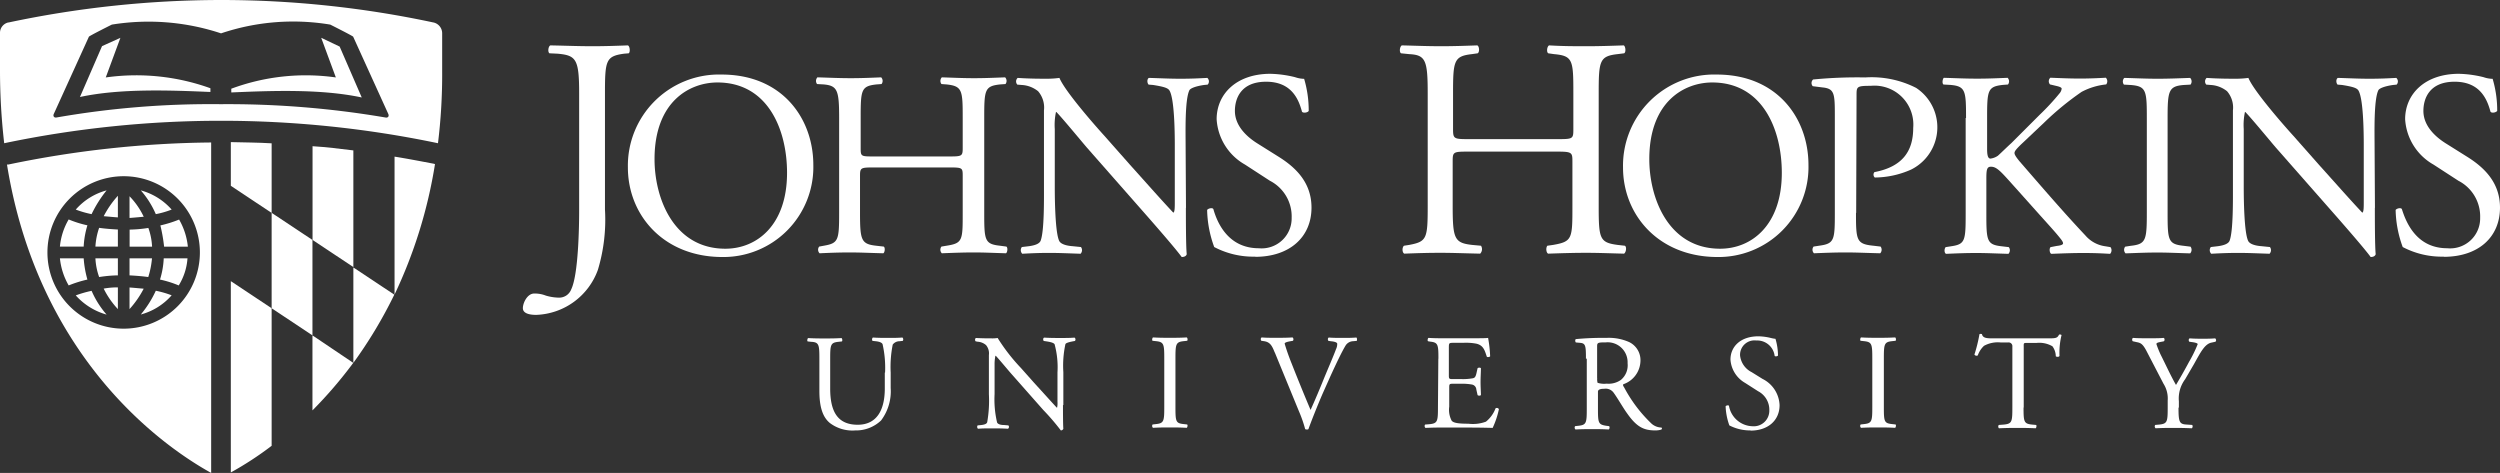 <?xml version="1.0" encoding="UTF-8"?>
<svg xmlns="http://www.w3.org/2000/svg" width="268.28" height="50.75" viewBox="0 0 268.28 50.75">
  <rect x="0" y="0" width="268.28" height="50.75" fill="#333333" stroke="none"/>
  <g id="johns-hopkins-university_logo_white_smaller2" data-name="johns-hopkins-university logo white smaller2" transform="translate(-187.35 -295.88)">
    <g id="Group_2745" data-name="Group 2745">
      <path id="Path_1940" data-name="Path 1940" d="M282.33,335.85a11.514,11.514,0,0,0-.27-3.04c-.09-.18-.36-.27-.72-.31l-.36-.04a.284.284,0,0,1,.04-.36c.54.04,1.12.04,1.65.04.63,0,1.03,0,1.52-.04a.278.278,0,0,1,.04.36l-.36.04a.9.9,0,0,0-.72.36,12.231,12.231,0,0,0-.22,3v1.65A5.2,5.2,0,0,1,281.9,341a3.892,3.892,0,0,1-2.77,1.07,4.014,4.014,0,0,1-2.73-.8c-.76-.63-1.12-1.7-1.12-3.44v-3.44c0-1.52-.04-1.79-.89-1.83l-.36-.04c-.09-.04-.04-.31.04-.36.72.04,1.21.04,1.79.04s1.07,0,1.79-.04c.09.04.13.31.04.36l-.36.04c-.85.09-.89.31-.89,1.83v3.18c0,2.37.72,3.89,2.95,3.89,2.1,0,2.91-1.65,2.91-3.89v-1.7Z" fill="#fff"></path>
      <path id="Path_1941" data-name="Path 1941" d="M301.42,339.34c0,.45,0,2.19.04,2.55a.292.292,0,0,1-.27.18,24.331,24.331,0,0,0-1.88-2.19l-3.4-3.85c-.4-.45-1.39-1.65-1.7-1.97h-.04a4.346,4.346,0,0,0-.09.94v3.18a10.8,10.8,0,0,0,.27,3.04c.09.18.36.27.76.27l.45.04a.238.238,0,0,1-.04.36c-.67-.04-1.16-.04-1.7-.04-.63,0-1.03,0-1.52.04a.278.278,0,0,1-.04-.36l.4-.04c.36-.04.58-.13.63-.31a13.272,13.272,0,0,0,.18-3v-4.2a1.385,1.385,0,0,0-.31-1.07,1.525,1.525,0,0,0-.89-.36l-.22-.04c-.09-.09-.09-.31.04-.36.63.04,1.39.04,1.65.04a3.55,3.55,0,0,0,.67-.04,20.041,20.041,0,0,0,2.5,3.22l1.43,1.61c1.03,1.12,1.74,1.92,2.41,2.64h.04a2.272,2.272,0,0,0,.04-.63v-3.13a9.454,9.454,0,0,0-.31-3.04c-.09-.13-.31-.22-.89-.31l-.27-.04c-.09-.09-.09-.31.04-.36.67.04,1.16.04,1.74.04.63,0,1.03,0,1.52-.04a.241.241,0,0,1,.04.36l-.22.04c-.45.09-.76.18-.8.31a10.863,10.863,0,0,0-.22,3v3.53h-.04Z" fill="#fff"></path>
      <path id="Path_1942" data-name="Path 1942" d="M312.29,334.37c0-1.57-.04-1.79-.89-1.88l-.36-.04c-.09-.04-.04-.31.04-.36.72.04,1.21.04,1.83.04.58,0,1.07,0,1.79-.04.09.04.13.31.04.36l-.36.04c-.85.09-.89.31-.89,1.88v5.19c0,1.57.04,1.74.89,1.83l.36.04c.09.04.04.31-.04.36-.72-.04-1.21-.04-1.79-.04-.63,0-1.12,0-1.83.04a.271.271,0,0,1-.04-.36l.36-.04c.85-.09.89-.31.89-1.83Z" fill="#fff"></path>
      <path id="Path_1943" data-name="Path 1943" d="M324.14,333.7c-.31-.8-.54-1.12-1.16-1.21l-.27-.04c-.09-.09-.09-.31.04-.36.45.04.89.04,1.52.04s1.16,0,1.79-.04a.271.271,0,0,1,.04.36l-.22.04c-.54.09-.67.18-.67.27.04.13.27.94.72,2.06.67,1.7,1.34,3.35,2.06,5.05.45-.98,1.07-2.46,1.39-3.26.4-.98,1.12-2.64,1.34-3.26a1.276,1.276,0,0,0,.13-.58c0-.09-.13-.22-.67-.27l-.27-.04c-.09-.09-.09-.31.04-.36.4.04.98.04,1.52.04.49,0,.94,0,1.43-.04.09.04.09.31.04.36l-.45.04a.991.991,0,0,0-.76.49c-.4.67-.98,1.88-1.65,3.35l-.8,1.79c-.58,1.34-1.25,3.04-1.52,3.8a.168.168,0,0,1-.13.04.431.431,0,0,1-.22-.04,13.6,13.6,0,0,0-.67-1.92l-2.59-6.31Z" fill="#fff"></path>
      <path id="Path_1944" data-name="Path 1944" d="M341.71,334.37c0-1.52-.04-1.74-.89-1.83l-.22-.04c-.09-.04-.04-.31.04-.36.63.04,1.12.04,1.7.04h2.73c.94,0,1.79,0,1.97-.04a13.635,13.635,0,0,1,.22,1.97c-.04.09-.31.13-.36.04-.22-.67-.36-1.21-1.12-1.39a5.9,5.9,0,0,0-1.43-.09h-1.07c-.45,0-.45.04-.45.58v2.91c0,.4.04.4.49.4h.85a5.936,5.936,0,0,0,1.25-.09c.18-.05.27-.13.36-.49l.13-.58c.09-.09.31-.09.36,0,0,.36-.04.94-.04,1.48s.04,1.07.04,1.39c-.04.09-.31.09-.36,0l-.13-.58a.578.578,0,0,0-.45-.54,5.794,5.794,0,0,0-1.12-.09h-.85c-.45,0-.49,0-.49.4v2.06a2.492,2.492,0,0,0,.27,1.52c.18.18.49.31,1.79.31a4.016,4.016,0,0,0,1.88-.22,3.367,3.367,0,0,0,1.03-1.43.247.247,0,0,1,.36.09,9.123,9.123,0,0,1-.67,2.01c-1.3-.04-2.59-.04-3.94-.04h-1.3c-.63,0-1.12,0-1.97.04a.271.271,0,0,1-.04-.36l.49-.04c.85-.09.89-.31.89-1.83l.04-5.19h0Z" fill="#fff"></path>
      <path id="Path_1945" data-name="Path 1945" d="M357.54,334.37c0-1.39-.04-1.65-.63-1.7l-.45-.04c-.09-.09-.09-.31,0-.36a30.23,30.23,0,0,1,3.26-.13,5.358,5.358,0,0,1,2.46.45,2.154,2.154,0,0,1,1.21,2.06,2.712,2.712,0,0,1-1.83,2.46c-.09.09,0,.22.09.36a15.123,15.123,0,0,0,2.95,3.89,1.66,1.66,0,0,0,1.03.4c.09.04.09.13,0,.22a2.228,2.228,0,0,1-.63.09c-1.25,0-2.01-.36-3.04-1.83-.4-.54-.98-1.57-1.43-2.19a1.048,1.048,0,0,0-1.03-.45q-.67,0-.67.31v1.83c0,1.52.04,1.7.89,1.83l.31.04a.284.284,0,0,1-.04.36c-.67-.04-1.16-.04-1.74-.04-.63,0-1.16,0-1.83.04a.271.271,0,0,1-.04-.36l.36-.04c.85-.09.89-.31.89-1.83v-5.37h-.09Zm1.21,2.1a1.383,1.383,0,0,0,.04.49,2.408,2.408,0,0,0,.98.09,2.289,2.289,0,0,0,1.52-.4,2.041,2.041,0,0,0,.72-1.79,2.142,2.142,0,0,0-2.33-2.24c-.89,0-.94.04-.94.45v3.4Z" fill="#fff"></path>
      <path id="Path_1946" data-name="Path 1946" d="M375.21,342.07a4.85,4.85,0,0,1-2.28-.54,6.728,6.728,0,0,1-.4-2.06c.09-.09.31-.13.36-.04a2.635,2.635,0,0,0,2.5,2.19,1.674,1.674,0,0,0,1.83-1.7,2.244,2.244,0,0,0-1.21-2.06l-1.39-.89a3.119,3.119,0,0,1-1.57-2.5c0-1.39,1.07-2.5,3-2.5a6.03,6.03,0,0,1,1.34.18,3.513,3.513,0,0,0,.49.09,6.435,6.435,0,0,1,.27,1.79c-.04.09-.31.13-.36.04a1.883,1.883,0,0,0-1.97-1.65,1.547,1.547,0,0,0-1.74,1.61,2.272,2.272,0,0,0,1.25,1.79l1.16.72a3.291,3.291,0,0,1,1.83,2.82c0,1.61-1.21,2.73-3.13,2.73" fill="#fff"></path>
      <path id="Path_1947" data-name="Path 1947" d="M388.27,334.37c0-1.57-.04-1.79-.89-1.88l-.36-.04c-.09-.04-.04-.31.04-.36.72.04,1.21.04,1.83.04.58,0,1.07,0,1.83-.04.09.04.13.31.04.36l-.36.04c-.85.09-.89.31-.89,1.88v5.19c0,1.57.04,1.74.89,1.83l.36.04c.09.04.04.31-.04.36-.72-.04-1.21-.04-1.83-.04s-1.12,0-1.83.04a.271.271,0,0,1-.04-.36l.36-.04c.85-.09.89-.31.89-1.83Z" fill="#fff"></path>
      <path id="Path_1948" data-name="Path 1948" d="M404.5,339.61c0,1.52.04,1.74.89,1.83l.45.04c.09.04.04.31-.04.36-.85-.04-1.34-.04-1.92-.04s-1.12,0-2.01.04c-.09-.04-.13-.31,0-.36l.54-.04c.85-.09.89-.31.89-1.83v-6.53a.4.4,0,0,0-.45-.45h-.8a3.077,3.077,0,0,0-1.79.36,2.554,2.554,0,0,0-.67,1.03.272.272,0,0,1-.36-.09,16.2,16.2,0,0,0,.54-2.19.318.318,0,0,1,.27,0c.09.45.58.45,1.25.45h5.9c.8,0,.94-.04,1.12-.4a.306.306,0,0,1,.27.04,7.832,7.832,0,0,0-.22,2.24c-.04.13-.31.13-.4.04a1.825,1.825,0,0,0-.36-1.07,2.81,2.81,0,0,0-1.7-.36h-.98c-.45,0-.4,0-.4.49v6.44Z" fill="#fff"></path>
      <path id="Path_1949" data-name="Path 1949" d="M421.13,339.61c0,1.57.09,1.79.89,1.83l.58.04a.284.284,0,0,1-.04.36c-.89-.04-1.39-.04-1.97-.04-.63,0-1.12,0-1.92.04a.271.271,0,0,1-.04-.36l.45-.04c.85-.09.89-.31.89-1.83v-.76a2.942,2.942,0,0,0-.45-1.79l-1.74-3.35c-.49-.98-.72-1.03-1.16-1.12l-.4-.09c-.09-.09-.09-.31.04-.36.45.04.98.04,1.7.04.67,0,1.21,0,1.57-.04.13.04.13.27.04.36l-.18.04c-.49.09-.63.13-.63.27a10.471,10.471,0,0,0,.45,1.12c.54,1.07,1.07,2.24,1.65,3.26.45-.76.94-1.61,1.39-2.46a13.765,13.765,0,0,0,.94-1.92c0-.09-.27-.18-.63-.22l-.27-.04c-.09-.09-.09-.31.04-.36.54.04.94.04,1.39.04s.85,0,1.34-.04a.241.241,0,0,1,.04.36l-.4.09c-.76.13-1.21,1.07-1.92,2.33l-.94,1.61a3.44,3.44,0,0,0-.67,2.37v.67h-.04Z" fill="#fff"></path>
      <path id="Path_1950" data-name="Path 1950" d="M212.12,346.58a35.514,35.514,0,0,0,4.38-2.86V328.96l-4.38-2.91Z" fill="#fff"></path>
      <path id="Path_1951" data-name="Path 1951" d="M212.12,315.82l4.38,2.91v-7.47c-1.48-.09-2.91-.09-4.38-.13v4.7Z" fill="#fff"></path>
      <path id="Path_1952" data-name="Path 1952" d="M225.27,312.02c-1.48-.18-2.91-.36-4.38-.45v10.06l4.38,2.91Z" fill="#fff"></path>
      <path id="Path_1953" data-name="Path 1953" d="M220.88,331.87v8.05a46.42,46.42,0,0,0,4.38-5.1h0l-4.38-2.95Z" fill="#fff"></path>
      <path id="Path_1954" data-name="Path 1954" d="M229.69,312.69v14.8h0a51.348,51.348,0,0,0,4.34-14l-.13-.04c-1.43-.27-2.82-.54-4.2-.76" fill="#fff"></path>
      <path id="Path_1955" data-name="Path 1955" d="M216.5,318.72v10.24l4.38,2.91V321.63Z" fill="#fff"></path>
      <path id="Path_1956" data-name="Path 1956" d="M225.27,324.58v10.24h0a48.66,48.66,0,0,0,4.38-7.29v-.04l-4.38-2.91Z" fill="#fff"></path>
      <path id="Path_1957" data-name="Path 1957" d="M202.46,329.63a6.7,6.7,0,0,0,3.31-2.06,10.629,10.629,0,0,0-1.7-.49,11.3,11.3,0,0,1-1.61,2.55" fill="#fff"></path>
      <path id="Path_1958" data-name="Path 1958" d="M195.48,327.58a6.958,6.958,0,0,0,3.31,2.06,9.744,9.744,0,0,1-1.61-2.55,12,12,0,0,0-1.7.49" fill="#fff"></path>
      <path id="Path_1959" data-name="Path 1959" d="M200,316.89a10.341,10.341,0,0,0-1.52,2.19c.45.04.98.09,1.52.13v-2.33Z" fill="#fff"></path>
      <path id="Path_1960" data-name="Path 1960" d="M204.52,325.88a11.45,11.45,0,0,1,2.01.63,6.339,6.339,0,0,0,.94-2.91h-2.55a8.892,8.892,0,0,1-.4,2.28" fill="#fff"></path>
      <path id="Path_1961" data-name="Path 1961" d="M198.79,316.31a6.7,6.7,0,0,0-3.31,2.06,10.629,10.629,0,0,0,1.7.49,12.912,12.912,0,0,1,1.61-2.55" fill="#fff"></path>
      <path id="Path_1962" data-name="Path 1962" d="M205.77,318.37a6.773,6.773,0,0,0-3.31-2.06,9.744,9.744,0,0,1,1.61,2.55,9.529,9.529,0,0,0,1.7-.49" fill="#fff"></path>
      <path id="Path_1963" data-name="Path 1963" d="M204.96,322.35h2.55a7.281,7.281,0,0,0-.94-2.91,12.689,12.689,0,0,1-2.01.63,17.444,17.444,0,0,1,.4,2.28" fill="#fff"></path>
      <path id="Path_1964" data-name="Path 1964" d="M201.25,329.05a10.341,10.341,0,0,0,1.52-2.19c-.49-.04-.98-.09-1.52-.13v2.33Z" fill="#fff"></path>
      <path id="Path_1965" data-name="Path 1965" d="M200,323.6h-2.41a6.9,6.9,0,0,0,.4,2.01,14.036,14.036,0,0,1,2.01-.18V323.6Z" fill="#fff"></path>
      <path id="Path_1966" data-name="Path 1966" d="M201.25,325.43c.72.04,1.39.09,2.01.18a9.181,9.181,0,0,0,.4-2.01h-2.41v1.83Z" fill="#fff"></path>
      <path id="Path_1967" data-name="Path 1967" d="M202.77,319.13a8.161,8.161,0,0,0-1.52-2.19v2.33c.54-.04,1.07-.09,1.52-.13" fill="#fff"></path>
      <path id="Path_1968" data-name="Path 1968" d="M203.67,322.35a6.9,6.9,0,0,0-.4-2.01,14.036,14.036,0,0,1-2.01.18v1.83h2.41Z" fill="#fff"></path>
      <path id="Path_1969" data-name="Path 1969" d="M198.48,326.86a9.061,9.061,0,0,0,1.52,2.19v-2.33a8.273,8.273,0,0,0-1.52.13" fill="#fff"></path>
      <path id="Path_1970" data-name="Path 1970" d="M196.73,320.06a11.45,11.45,0,0,1-2.01-.63,6.987,6.987,0,0,0-.94,2.91h2.55a9.3,9.3,0,0,1,.4-2.28" fill="#fff"></path>
      <path id="Path_1971" data-name="Path 1971" d="M200,320.51c-.72-.04-1.39-.09-2.01-.18a7.32,7.32,0,0,0-.4,2.01H200v-1.83Z" fill="#fff"></path>
      <path id="Path_1972" data-name="Path 1972" d="M196.33,323.6h-2.55a7.281,7.281,0,0,0,.94,2.91,12.689,12.689,0,0,1,2.01-.63,11.156,11.156,0,0,1-.4-2.28" fill="#fff"></path>
    </g>
    <g id="Group_2746" data-name="Group 2746">
      <path id="Path_1973" data-name="Path 1973" d="M188.1,313.54c3.22,19.94,15.7,29.65,21.91,33.09V311.17a110.963,110.963,0,0,0-21.78,2.37Zm12.52,1.25a8.18,8.18,0,1,1-8.18,8.18,8.183,8.183,0,0,1,8.18-8.18" fill="#fff"></path>
      <path id="Path_1974" data-name="Path 1974" d="M233.85,298.29h0a109.193,109.193,0,0,0-22.76-2.41,110.352,110.352,0,0,0-22.81,2.41h-.04a1.146,1.146,0,0,0-.89,1.16v4.11a68.617,68.617,0,0,0,.45,7.69,113.6,113.6,0,0,1,46.55,0,60.283,60.283,0,0,0,.45-7.69v-4.11a1.189,1.189,0,0,0-.94-1.16m-5.14,10.2a100.638,100.638,0,0,0-17.66-1.43h0a96.339,96.339,0,0,0-17.66,1.43c-.22.04-.4-.13-.27-.4l3.76-8.27c.04-.09,2.46-1.3,2.46-1.3a24.728,24.728,0,0,1,11.72.94h0a24.223,24.223,0,0,1,11.72-.94s2.41,1.21,2.46,1.3l3.76,8.27c.13.27-.04.45-.27.4" fill="#fff"></path>
    </g>
    <g id="Group_2747" data-name="Group 2747">
      <path id="Path_1975" data-name="Path 1975" d="M221.82,299.94l1.57,4.25a22.962,22.962,0,0,0-11.22,1.21v.4c4.25-.18,9.61-.4,14,.54l-2.37-5.46-1.97-.94Z" fill="#fff"></path>
      <path id="Path_1976" data-name="Path 1976" d="M198.7,304.19l1.57-4.25-1.97.89-2.37,5.46c4.34-.94,9.75-.72,14-.54v-.4a23.462,23.462,0,0,0-11.22-1.16" fill="#fff"></path>
    </g>
    <path id="Path_1977" data-name="Path 1977" d="M249.5,305.93c0-3.71-.31-4.11-2.33-4.29l-.85-.04c-.22-.13-.13-.76.09-.85,1.92.04,3.09.09,4.47.09s2.5-.04,3.85-.09c.22.09.27.72.09.85l-.49.04c-1.97.27-2.06.72-2.06,4.29v12.43a18.643,18.643,0,0,1-.76,6.48,7.31,7.31,0,0,1-6.62,4.83c-.4,0-1.43-.04-1.43-.72,0-.58.49-1.57,1.21-1.57a3.209,3.209,0,0,1,1.25.22,5.165,5.165,0,0,0,1.39.22,1.383,1.383,0,0,0,1.34-.89c.76-1.57.85-6.62.85-8.41V305.91Z" fill="#fff"></path>
    <g id="Group_2748" data-name="Group 2748">
      <path id="Path_1978" data-name="Path 1978" d="M254.73,313.85a9.783,9.783,0,0,1,10.06-9.97c6.53,0,9.84,4.74,9.84,9.7a9.657,9.657,0,0,1-9.84,9.88c-6.26-.04-10.06-4.52-10.06-9.61m17.08.58c0-4.65-2.06-9.7-7.47-9.7-2.95,0-6.75,2.01-6.75,8.23,0,4.2,2.06,9.61,7.6,9.61,3.4,0,6.62-2.55,6.62-8.14" fill="#fff"></path>
      <path id="Path_1979" data-name="Path 1979" d="M281.07,313.85c-1.34,0-1.43.04-1.43.89v3.98c0,2.95.13,3.35,1.74,3.53l.8.09c.18.09.13.63-.04.72-1.52-.04-2.5-.09-3.58-.09-1.21,0-2.19.04-3.26.09a.542.542,0,0,1-.04-.72l.49-.09c1.57-.27,1.65-.58,1.65-3.53v-10.2c0-2.95-.18-3.44-1.65-3.58l-.72-.04a.559.559,0,0,1,.04-.72c1.39.04,2.37.09,3.58.09,1.12,0,2.06-.04,3.26-.09a.546.546,0,0,1,.04.72l-.54.04c-1.65.18-1.7.58-1.7,3.58v3.26c0,.89.04.89,1.43.89h8.09c1.34,0,1.43-.04,1.43-.89v-3.26c0-2.95-.04-3.4-1.74-3.58l-.54-.04a.559.559,0,0,1,.04-.72c1.3.04,2.28.09,3.44.09s2.06-.04,3.35-.09a.546.546,0,0,1,.04.72l-.58.04c-1.65.18-1.7.58-1.7,3.58v10.2c0,2.95.04,3.35,1.7,3.53l.67.09c.18.09.13.63-.04.72-1.34-.04-2.33-.09-3.44-.09s-2.19.04-3.44.09a.542.542,0,0,1-.04-.72l.54-.09c1.74-.27,1.74-.58,1.74-3.53v-3.98c0-.85-.04-.89-1.43-.89h-8.18Z" fill="#fff"></path>
      <path id="Path_1980" data-name="Path 1980" d="M314.61,318.19c0,.85,0,4.2.09,4.96-.04.18-.22.31-.54.31-.36-.49-1.16-1.48-3.62-4.29l-6.57-7.47c-.76-.89-2.68-3.22-3.26-3.8h-.04a6.6,6.6,0,0,0-.13,1.83v6.17c0,1.34.04,5.01.49,5.86.18.31.72.49,1.43.54l.89.09a.555.555,0,0,1-.04.72c-1.25-.04-2.28-.09-3.31-.09-1.21,0-1.97.04-2.95.09a.546.546,0,0,1-.04-.72l.76-.09c.67-.09,1.12-.27,1.25-.58.4-1.03.36-4.47.36-5.81v-8.18a2.681,2.681,0,0,0-.63-2.06,3.063,3.063,0,0,0-1.74-.67l-.49-.04a.507.507,0,0,1,.04-.72c1.21.09,2.68.09,3.18.09a10.078,10.078,0,0,0,1.3-.09c.58,1.43,3.89,5.19,4.83,6.22l2.73,3.09c1.97,2.19,3.35,3.76,4.65,5.14h.04c.13-.13.13-.58.13-1.21v-6.04c0-1.34-.04-5.01-.58-5.86-.18-.27-.63-.4-1.74-.58l-.49-.04c-.18-.18-.18-.63.04-.72,1.3.04,2.28.09,3.35.09,1.21,0,1.97-.04,2.91-.09a.506.506,0,0,1,.04.72l-.4.04c-.89.13-1.48.36-1.57.58-.49,1.03-.4,4.52-.4,5.81l.04,6.8h0Z" fill="#fff"></path>
      <path id="Path_1981" data-name="Path 1981" d="M322.08,323.42a9.015,9.015,0,0,1-4.43-1.03,12.146,12.146,0,0,1-.76-3.98c.13-.18.58-.27.67-.09.4,1.43,1.57,4.2,4.87,4.2a3.22,3.22,0,0,0,3.53-3.26,4.3,4.3,0,0,0-2.33-3.98l-2.68-1.74a6,6,0,0,1-3.04-4.87c0-2.68,2.1-4.87,5.77-4.87a12.106,12.106,0,0,1,2.64.36,3.2,3.2,0,0,0,.98.18,11.917,11.917,0,0,1,.49,3.44c-.09.18-.58.27-.72.09-.36-1.34-1.12-3.22-3.85-3.22s-3.35,1.83-3.35,3.13c0,1.65,1.34,2.82,2.41,3.49l2.28,1.43c1.79,1.12,3.53,2.73,3.53,5.46,0,3.18-2.37,5.28-6.04,5.28" fill="#fff"></path>
      <path id="Path_1982" data-name="Path 1982" d="M344.89,312.15c-1.61,0-1.65.04-1.65,1.07v4.74c0,3.53.18,3.98,2.06,4.2l.98.09a.686.686,0,0,1-.09.85c-1.83-.04-2.95-.09-4.25-.09-1.43,0-2.59.04-3.89.09-.22-.09-.27-.63-.04-.85l.58-.09c1.88-.36,1.97-.67,1.97-4.2V305.89c0-3.53-.22-4.11-1.97-4.2l-.89-.09c-.22-.13-.13-.76.09-.85,1.65.04,2.77.09,4.2.09,1.3,0,2.46-.04,3.89-.09.22.09.27.72.04.85l-.63.09c-1.92.22-2.01.72-2.01,4.2v3.85c0,1.03.09,1.07,1.65,1.07h9.61c1.61,0,1.65-.04,1.65-1.07v-3.85c0-3.53-.04-4.02-2.06-4.2l-.63-.09c-.22-.13-.13-.76.09-.85,1.52.09,2.68.09,4.07.09,1.3,0,2.46-.04,3.94-.09.18.09.27.72.04.85l-.72.09c-1.92.22-2.01.72-2.01,4.2v12.07c0,3.53.09,3.94,2.01,4.2l.8.09c.22.13.13.72-.09.85-1.61-.04-2.73-.09-4.07-.09s-2.59.04-4.07.09c-.22-.09-.27-.63-.09-.85l.63-.09c2.06-.36,2.06-.67,2.06-4.2v-4.74c0-.98-.04-1.07-1.65-1.07h-9.57Z" fill="#fff"></path>
      <path id="Path_1983" data-name="Path 1983" d="M361.52,313.85a9.783,9.783,0,0,1,10.06-9.97c6.53,0,9.84,4.74,9.84,9.7a9.657,9.657,0,0,1-9.84,9.88c-6.26-.04-10.06-4.52-10.06-9.61m17.04.58c0-4.65-2.06-9.7-7.47-9.7-2.95,0-6.75,2.01-6.75,8.23,0,4.2,2.06,9.61,7.6,9.61,3.4,0,6.62-2.55,6.62-8.14" fill="#fff"></path>
      <path id="Path_1984" data-name="Path 1984" d="M386.52,318.72c0,2.95.04,3.35,1.88,3.53l.76.09a.559.559,0,0,1-.04.72c-1.61-.04-2.55-.09-3.67-.09-1.21,0-2.19.04-3.44.09a.542.542,0,0,1-.04-.72l.58-.09c1.65-.22,1.7-.58,1.7-3.53V308.3c0-2.41-.04-2.91-1.34-3.04l-1.03-.13a.507.507,0,0,1,.04-.72,48.747,48.747,0,0,1,5.59-.22,10.525,10.525,0,0,1,5.46,1.12,5.064,5.064,0,0,1-.54,8.77,9.742,9.742,0,0,1-3.89.85.413.413,0,0,1-.04-.58c3.04-.58,4.16-2.28,4.16-4.74a4.174,4.174,0,0,0-4.56-4.52c-1.52,0-1.52.09-1.52,1.03l-.04,12.61h0Z" fill="#fff"></path>
      <path id="Path_1985" data-name="Path 1985" d="M398.33,308.57c0-2.95-.04-3.44-1.7-3.58l-.72-.04c-.18-.13-.09-.63.04-.72,1.39.04,2.28.09,3.58.09,1.12,0,2.06-.04,3.26-.09a.546.546,0,0,1,.04.72l-.54.04c-1.65.18-1.7.58-1.7,3.58v3.26c0,.54.04,1.07.36,1.07a1.788,1.788,0,0,0,.8-.31c.4-.36,1.12-1.07,1.43-1.34l3.04-3.04a25.233,25.233,0,0,0,2.19-2.37.877.877,0,0,0,.18-.45c0-.09-.13-.18-.49-.27l-.76-.18a.507.507,0,0,1,.04-.72c.98.04,2.1.09,3.13.09s1.97-.04,2.82-.09a.546.546,0,0,1,.04.72,7.157,7.157,0,0,0-2.64.8,30.944,30.944,0,0,0-3.98,3.26l-2.55,2.41c-.4.4-.67.67-.67.89,0,.18.18.45.54.89,2.68,3.09,4.87,5.63,7.07,7.96a3.41,3.41,0,0,0,2.15,1.16l.54.09a.559.559,0,0,1-.04.72c-.72-.04-1.52-.09-2.86-.09-1.16,0-2.15.04-3.44.09-.18-.04-.27-.54-.09-.72l.67-.13c.4-.04.67-.13.67-.27,0-.18-.18-.4-.4-.67-.54-.67-1.25-1.43-2.33-2.64l-2.28-2.55c-1.61-1.79-2.06-2.37-2.73-2.37-.45,0-.49.36-.49,1.34v3.67c0,2.95.04,3.35,1.65,3.53l.76.09a.559.559,0,0,1-.04.72c-1.39-.04-2.37-.09-3.44-.09-1.16,0-2.1.04-3.26.09-.18-.09-.22-.49-.04-.72l.58-.09c1.52-.22,1.57-.58,1.57-3.53V308.54h.04Z" fill="#fff"></path>
      <path id="Path_1986" data-name="Path 1986" d="M417.73,308.62c0-3-.04-3.49-1.74-3.62l-.72-.04a.559.559,0,0,1,.04-.72c1.43.04,2.37.09,3.58.09,1.12,0,2.1-.04,3.49-.09a.546.546,0,0,1,.04.72l-.72.04c-1.65.13-1.74.63-1.74,3.62v10.06c0,3,.04,3.4,1.74,3.58l.72.09a.559.559,0,0,1-.04.72c-1.43-.04-2.37-.09-3.49-.09-1.21,0-2.06.04-3.44.09a.542.542,0,0,1-.04-.72l.58-.09c1.65-.18,1.74-.58,1.74-3.58V308.62h0Z" fill="#fff"></path>
      <path id="Path_1987" data-name="Path 1987" d="M442.2,318.19c0,.85,0,4.2.09,4.96-.04.18-.22.31-.54.31-.36-.49-1.16-1.48-3.62-4.29l-6.57-7.47c-.76-.89-2.68-3.22-3.26-3.8h-.04a6.6,6.6,0,0,0-.13,1.83v6.17c0,1.34.04,5.01.49,5.86.18.31.72.49,1.43.54l.89.09a.555.555,0,0,1-.04.72c-1.25-.04-2.28-.09-3.31-.09-1.21,0-1.97.04-2.95.09a.546.546,0,0,1-.04-.72l.76-.09c.67-.09,1.12-.27,1.25-.58.4-1.03.36-4.47.36-5.81v-8.18a2.681,2.681,0,0,0-.63-2.06,3.063,3.063,0,0,0-1.74-.67l-.49-.04a.507.507,0,0,1,.04-.72c1.21.09,2.68.09,3.18.09a10.078,10.078,0,0,0,1.3-.09c.58,1.43,3.89,5.19,4.83,6.22l2.73,3.09c1.97,2.19,3.35,3.76,4.65,5.14h.04c.13-.13.13-.58.13-1.21v-6.04c0-1.34-.04-5.01-.58-5.86-.18-.27-.63-.4-1.74-.58l-.49-.04c-.18-.18-.18-.63.04-.72,1.3.04,2.28.09,3.35.09,1.21,0,1.97-.04,2.91-.09a.506.506,0,0,1,.04.72l-.4.04c-.89.13-1.48.36-1.57.58-.49,1.03-.4,4.52-.4,5.81l.04,6.8h0Z" fill="#fff"></path>
      <path id="Path_1988" data-name="Path 1988" d="M449.62,323.42a9.015,9.015,0,0,1-4.43-1.03,12.146,12.146,0,0,1-.76-3.98c.13-.18.58-.27.67-.09.45,1.43,1.57,4.2,4.87,4.2a3.22,3.22,0,0,0,3.53-3.26,4.3,4.3,0,0,0-2.33-3.98l-2.68-1.74a6,6,0,0,1-3.04-4.87c0-2.68,2.1-4.87,5.77-4.87a12.106,12.106,0,0,1,2.64.36,3.2,3.2,0,0,0,.98.18,11.917,11.917,0,0,1,.49,3.44c-.13.18-.58.27-.72.09-.36-1.34-1.12-3.22-3.85-3.22s-3.35,1.83-3.35,3.13c0,1.65,1.34,2.82,2.41,3.49l2.28,1.43c1.79,1.12,3.53,2.73,3.53,5.46,0,3.18-2.33,5.28-6.04,5.28" fill="#fff"></path>
    </g>
  </g>
</svg>
